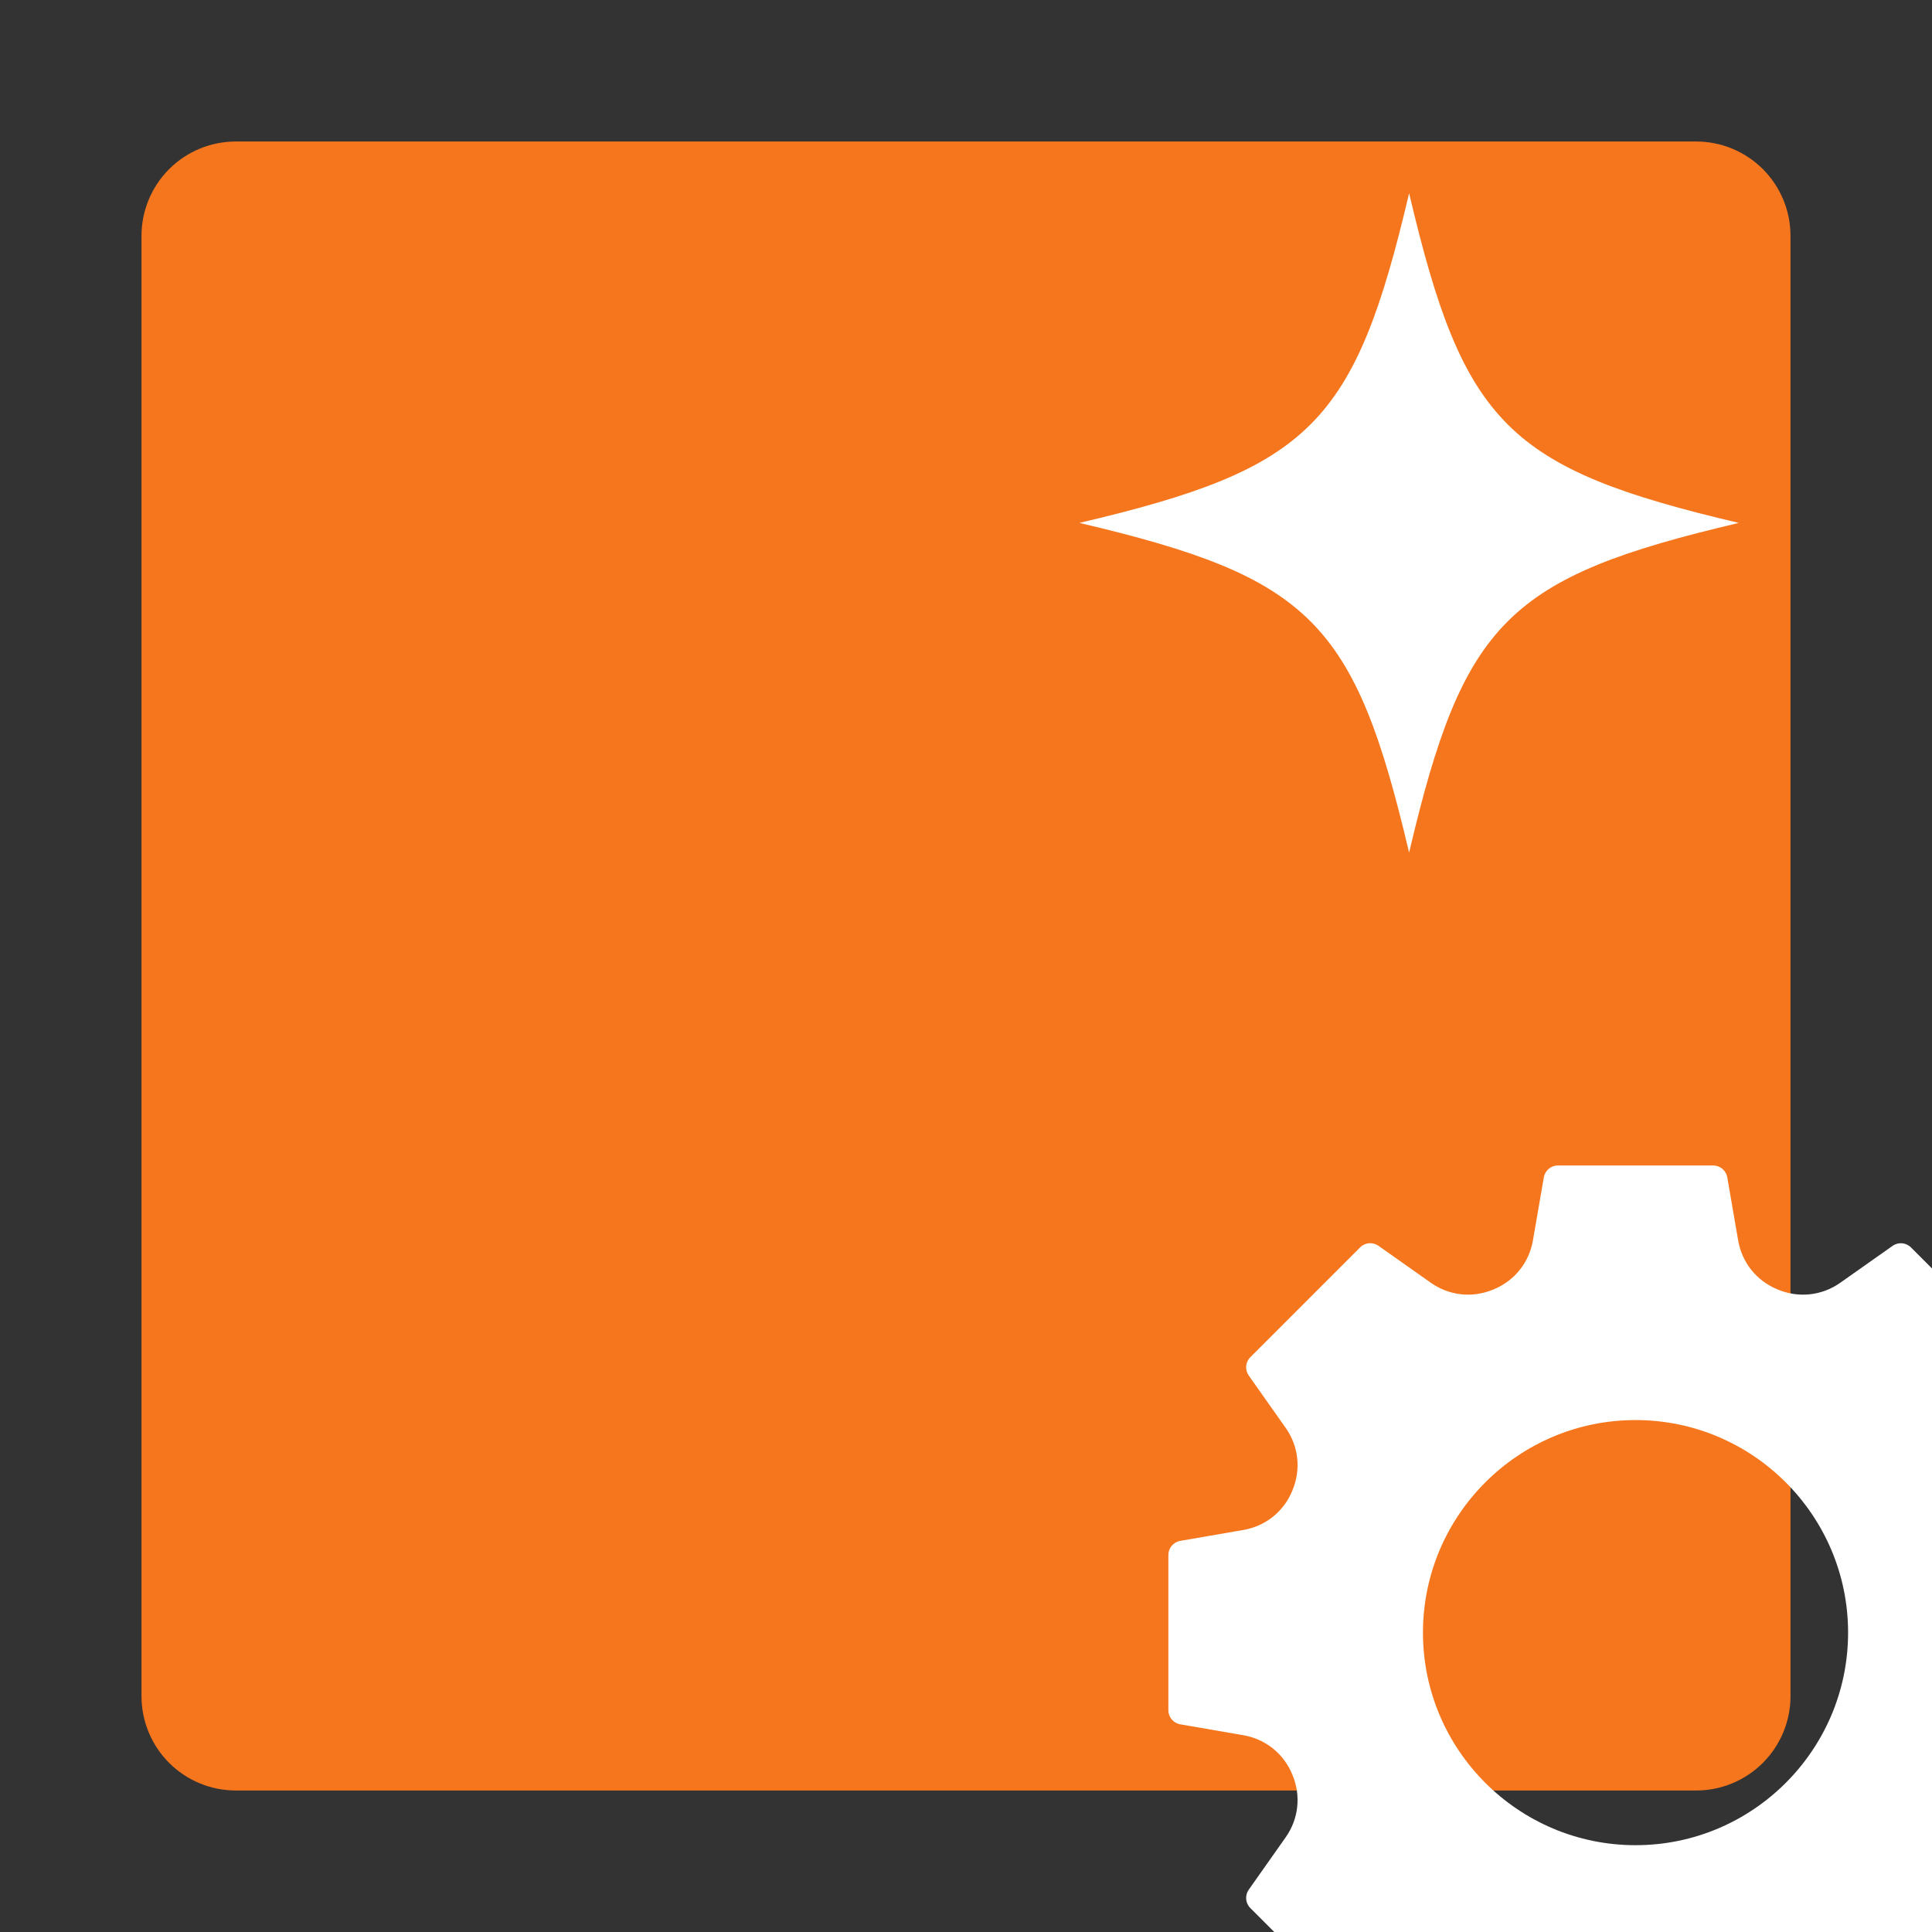 <svg xmlns="http://www.w3.org/2000/svg" xmlns:xlink="http://www.w3.org/1999/xlink" width="2048" zoomAndPan="magnify" viewBox="0 0 1536 1536" height="2048" preserveAspectRatio="xMidYMid meet" version="1.0"><rect x="0" y="0" width="1536" height="1536" fill="#333333" stroke="none"/><defs><clipPath id="18f99ddf55"><path d="M 112.496 112.496 L 1423.504 112.496 L 1423.504 1423.504 L 112.496 1423.504 Z M 112.496 112.496 " clip-rule="nonzero"/></clipPath><clipPath id="f1ffa3cdaf"><path d="M 1423.504 187.496 L 1423.504 1348.504 C 1423.504 1368.395 1415.602 1387.469 1401.535 1401.535 C 1387.473 1415.602 1368.395 1423.504 1348.504 1423.504 L 187.496 1423.504 C 167.605 1423.504 148.527 1415.602 134.465 1401.535 C 120.398 1387.469 112.496 1368.395 112.496 1348.504 L 112.496 187.496 C 112.496 167.602 120.398 148.527 134.465 134.461 C 148.527 120.395 167.605 112.496 187.496 112.496 L 1348.504 112.496 C 1368.395 112.496 1387.473 120.395 1401.535 134.461 C 1415.602 148.527 1423.504 167.602 1423.504 187.496 Z M 1423.504 187.496 " clip-rule="nonzero"/></clipPath><clipPath id="a54638b21f"><path d="M 0.496 0.496 L 1311.504 0.496 L 1311.504 1311.504 L 0.496 1311.504 Z M 0.496 0.496 " clip-rule="nonzero"/></clipPath><clipPath id="39733115d1"><path d="M 1311.504 75.496 L 1311.504 1236.504 C 1311.504 1256.395 1303.602 1275.469 1289.535 1289.535 C 1275.473 1303.602 1256.395 1311.504 1236.504 1311.504 L 75.496 1311.504 C 55.605 1311.504 36.527 1303.602 22.465 1289.535 C 8.398 1275.469 0.496 1256.395 0.496 1236.504 L 0.496 75.496 C 0.496 55.602 8.398 36.527 22.465 22.461 C 36.527 8.395 55.605 0.496 75.496 0.496 L 1236.504 0.496 C 1256.395 0.496 1275.473 8.395 1289.535 22.461 C 1303.602 36.527 1311.504 55.602 1311.504 75.496 Z M 1311.504 75.496 " clip-rule="nonzero"/></clipPath><clipPath id="93edcc9b96"><rect x="0" width="1312" y="0" height="1312"/></clipPath><clipPath id="eb144b0f34"><path d="M 858.16 153.602 L 1382.41 153.602 L 1382.41 677.852 L 858.16 677.852 Z M 858.16 153.602 " clip-rule="nonzero"/></clipPath><clipPath id="a0735e3b27"><path d="M 928.871 926.492 L 1536 926.492 L 1536 1536 L 928.871 1536 Z M 928.871 926.492 " clip-rule="nonzero"/></clipPath></defs><g clip-path="url(#18f99ddf55)"><g clip-path="url(#f1ffa3cdaf)"><g transform="matrix(1, 0, 0, 1, 112, 112)"><g clip-path="url(#93edcc9b96)"><g clip-path="url(#a54638b21f)"><g clip-path="url(#39733115d1)"><path fill="#f6761d" d="M 0.496 0.496 L 1311.504 0.496 L 1311.504 1311.504 L 0.496 1311.504 Z M 0.496 0.496 " fill-opacity="1" fill-rule="nonzero"/></g></g></g></g></g></g><g clip-path="url(#eb144b0f34)"><path fill="#ffffff" d="M 1382.41 415.73 C 1198.578 458.973 1163.523 494.027 1120.281 677.859 C 1077.047 494.016 1041.992 458.961 858.16 415.73 C 1041.992 372.484 1077.047 337.43 1120.293 153.602 C 1163.523 337.43 1198.578 372.484 1382.41 415.73 Z M 1382.41 415.73 " fill-opacity="1" fill-rule="nonzero"/></g><g clip-path="url(#a0735e3b27)"><path fill="#ffffff" d="M 1662.258 1225.07 L 1611.992 1216.375 C 1594.516 1213.371 1580.043 1201.766 1573.262 1185.383 L 1572.988 1184.699 C 1566.16 1168.246 1568.188 1149.793 1578.402 1135.297 L 1607.828 1093.609 C 1611.012 1089.082 1610.488 1082.914 1606.551 1079 L 1519.285 991.73 C 1515.371 987.82 1509.203 987.297 1504.699 990.48 L 1462.988 1019.883 C 1448.516 1030.098 1430.035 1032.125 1413.605 1025.297 L 1412.945 1025.023 C 1396.539 1018.242 1384.934 1003.77 1381.91 986.293 L 1373.238 936.027 C 1372.281 930.566 1367.551 926.582 1362.02 926.582 L 1238.594 926.582 C 1233.062 926.582 1228.332 930.566 1227.398 936.027 L 1218.703 986.293 C 1215.68 1003.77 1204.074 1018.242 1187.621 1025.047 L 1187.008 1025.297 C 1170.578 1032.125 1152.121 1030.098 1137.625 1019.883 L 1095.914 990.457 C 1091.41 987.273 1085.242 987.797 1081.328 991.711 L 994.062 1079 C 990.125 1082.891 989.602 1089.059 992.789 1093.586 L 1022.211 1135.273 C 1032.426 1149.77 1034.453 1168.246 1027.602 1184.699 L 1027.352 1185.336 C 1020.57 1201.746 1006.098 1213.348 988.621 1216.352 L 938.332 1225.047 C 932.871 1226 928.891 1230.734 928.891 1236.266 L 928.891 1359.668 C 928.891 1365.219 932.871 1369.953 938.332 1370.887 L 988.621 1379.578 C 1006.098 1382.605 1020.57 1394.188 1027.352 1410.641 L 1027.602 1411.254 C 1034.453 1427.707 1032.426 1446.164 1022.188 1460.656 L 992.789 1502.367 C 989.602 1506.875 990.125 1513.043 994.039 1516.957 L 1081.305 1604.223 C 1085.219 1608.137 1091.387 1608.66 1095.914 1605.477 L 1137.605 1576.074 C 1152.098 1565.859 1170.555 1563.832 1187.008 1570.66 L 1187.645 1570.934 C 1204.074 1577.715 1215.656 1592.188 1218.684 1609.664 L 1227.375 1659.953 C 1228.309 1665.391 1233.039 1669.371 1238.594 1669.371 L 1361.996 1669.371 C 1367.527 1669.371 1372.262 1665.391 1373.215 1659.953 L 1381.91 1609.664 C 1384.91 1592.188 1396.516 1577.715 1412.945 1570.934 L 1413.586 1570.66 C 1430.016 1563.832 1448.492 1565.859 1462.988 1576.074 L 1504.676 1605.496 C 1509.203 1608.684 1515.371 1608.16 1519.285 1604.246 L 1606.551 1516.977 C 1610.465 1513.062 1610.988 1506.898 1607.805 1502.367 L 1578.402 1460.68 C 1568.164 1446.184 1566.16 1427.73 1572.988 1411.277 L 1573.262 1410.641 C 1580.02 1394.211 1594.516 1382.629 1611.992 1379.602 L 1662.258 1370.91 C 1667.719 1369.977 1671.703 1365.242 1671.703 1359.691 L 1671.703 1236.289 C 1671.703 1230.734 1667.719 1226 1662.258 1225.07 Z M 1300.309 1466.984 C 1207.121 1466.984 1131.301 1391.16 1131.301 1297.977 C 1131.301 1204.793 1207.121 1128.996 1300.309 1128.996 C 1393.492 1128.996 1469.289 1204.793 1469.289 1297.977 C 1469.289 1391.164 1393.492 1466.984 1300.309 1466.984 Z M 1300.309 1466.984 " fill-opacity="1" fill-rule="nonzero"/></g></svg>